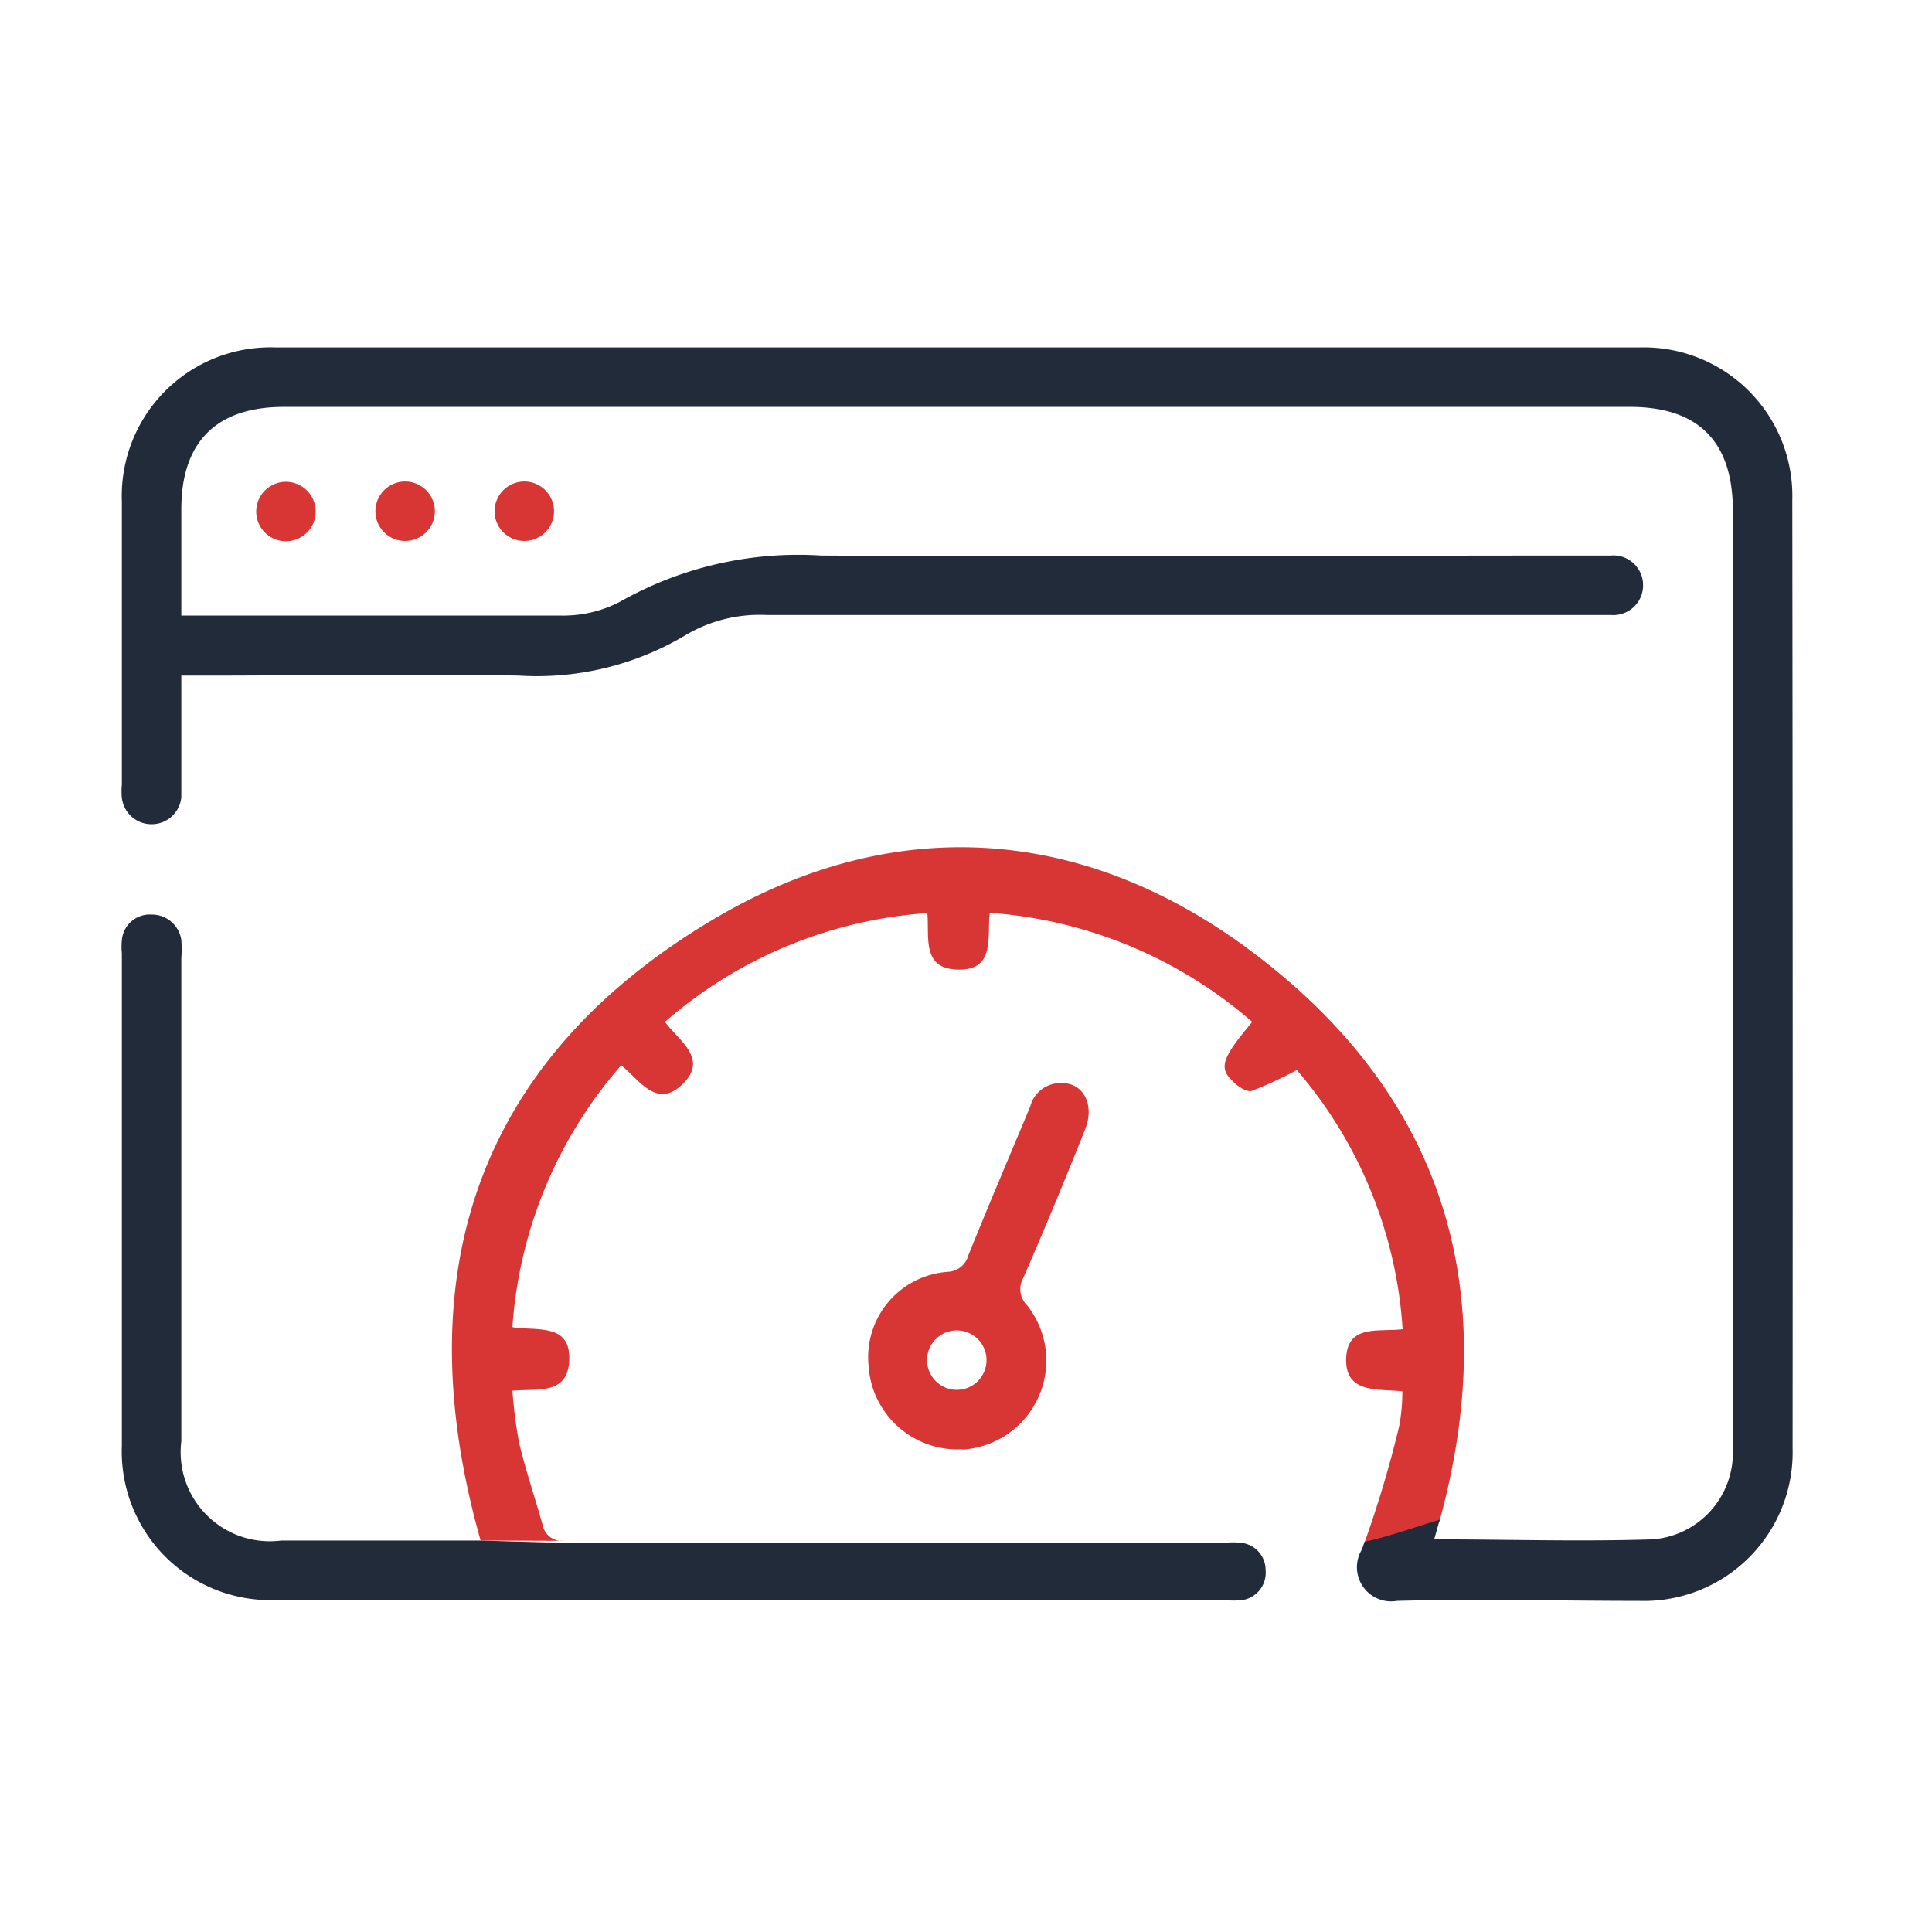 <svg id="Layer_1" data-name="Layer 1" xmlns="http://www.w3.org/2000/svg" width="65" height="65" viewBox="0 0 65 65"><defs><style>.cls-1{fill:#d83535;}.cls-2{fill:#222b3a;}</style></defs><path class="cls-1" d="M19,51.84a.67.67,0,0,1-.75-.56c-.26-.92-.57-1.83-.79-2.76a16,16,0,0,1-.22-1.73c.84-.08,1.85.15,1.91-1,.07-1.3-1.11-1-1.91-1.14a14.93,14.93,0,0,1,3.66-8.81c.64.52,1.2,1.48,2.07.63s-.12-1.45-.6-2.09a15,15,0,0,1,8.83-3.66c.07.82-.19,1.86,1,1.9,1.31.05,1-1.11,1.1-1.91a15.1,15.1,0,0,1,8.83,3.67c-1,1.2-1.15,1.54-.65,2,.16.17.48.38.64.32A13.58,13.58,0,0,0,43.63,36a14.8,14.8,0,0,1,3.56,8.72c-.82.1-1.87-.18-1.9,1s1.09,1,1.89,1.09A6,6,0,0,1,47.07,48a37.61,37.61,0,0,1-1.17,3.92c.78-.16,1.65-.48,2.53-.74,2.14-7.79.15-14.38-6.43-19.25-5.65-4.18-12-4.56-18-1-8,4.75-10.35,12-7.83,20.9"/><path class="cls-1" d="M19,51.84H19"/><path class="cls-2" d="M16.12,51.83H9.46A3,3,0,0,1,6.1,48.49V32.25a4.42,4.42,0,0,0,0-.63,1,1,0,0,0-1-.85.94.94,0,0,0-1,.87,2.17,2.17,0,0,0,0,.44V48.64a5,5,0,0,0,5.23,5.19q15.94,0,31.87,0a2.53,2.53,0,0,0,.62,0,.93.93,0,0,0,.76-1,.92.92,0,0,0-.79-.92,2.56,2.56,0,0,0-.62,0H34.71c-5.23,0-10.46,0-15.69,0"/><path class="cls-2" d="M60.3,16.83a5,5,0,0,0-5.16-5.14H9.28A5,5,0,0,0,4.1,16.87c0,3.18,0,6.36,0,9.53a2.14,2.14,0,0,0,0,.44,1,1,0,0,0,1,.89,1,1,0,0,0,1-.91c0-.5,0-1,0-1.5,0-.85,0-1.7,0-2.59h.76c3.53,0,7.07-.07,10.6,0a9.76,9.76,0,0,0,5.62-1.37,4.88,4.88,0,0,1,2.69-.67q12.61,0,25.22,0c1.06,0,2.13,0,3.2,0a1,1,0,0,0,1.09-1,1,1,0,0,0-1.09-1h-.57c-8.68,0-17.35.05-26,0a12.17,12.17,0,0,0-6.77,1.56,4.15,4.15,0,0,1-2,.46c-4,0-8,0-12,0H6.1V17.13c0-2.26,1.18-3.44,3.45-3.44H54.84c2.3,0,3.46,1.17,3.46,3.48V48.34c0,.21,0,.42,0,.63a2.92,2.92,0,0,1-2.7,2.82c-2.46.08-4.92,0-7.35,0,.07-.22.12-.44.19-.66-.88.26-1.75.58-2.53.74l-.09.26A1.15,1.15,0,0,0,47,53.86c2.72-.07,5.44,0,8.15,0a5,5,0,0,0,5.16-5.14Q60.32,32.76,60.3,16.83Z"/><path class="cls-1" d="M32.37,48.76a3,3,0,0,1-3.15-2.84,2.88,2.88,0,0,1,2.66-3.13.75.75,0,0,0,.7-.56c.68-1.68,1.39-3.35,2.08-5a1.05,1.05,0,0,1,1.07-.79c.74,0,1.1.75.78,1.55q-1,2.52-2.08,5a.76.76,0,0,0,.13.93,3,3,0,0,1-2.19,4.85Zm.82-3a1,1,0,1,0-1,1A1,1,0,0,0,33.19,45.72Z"/><path class="cls-1" d="M10.62,17.21a1,1,0,0,1-1,1,1,1,0,1,1,1-1Z"/><path class="cls-1" d="M14.63,17.2a1,1,0,0,1-2,0,1,1,0,0,1,2,0Z"/><path class="cls-1" d="M18.64,17.2a1,1,0,1,1-1-1A1,1,0,0,1,18.64,17.2Z"/></svg>